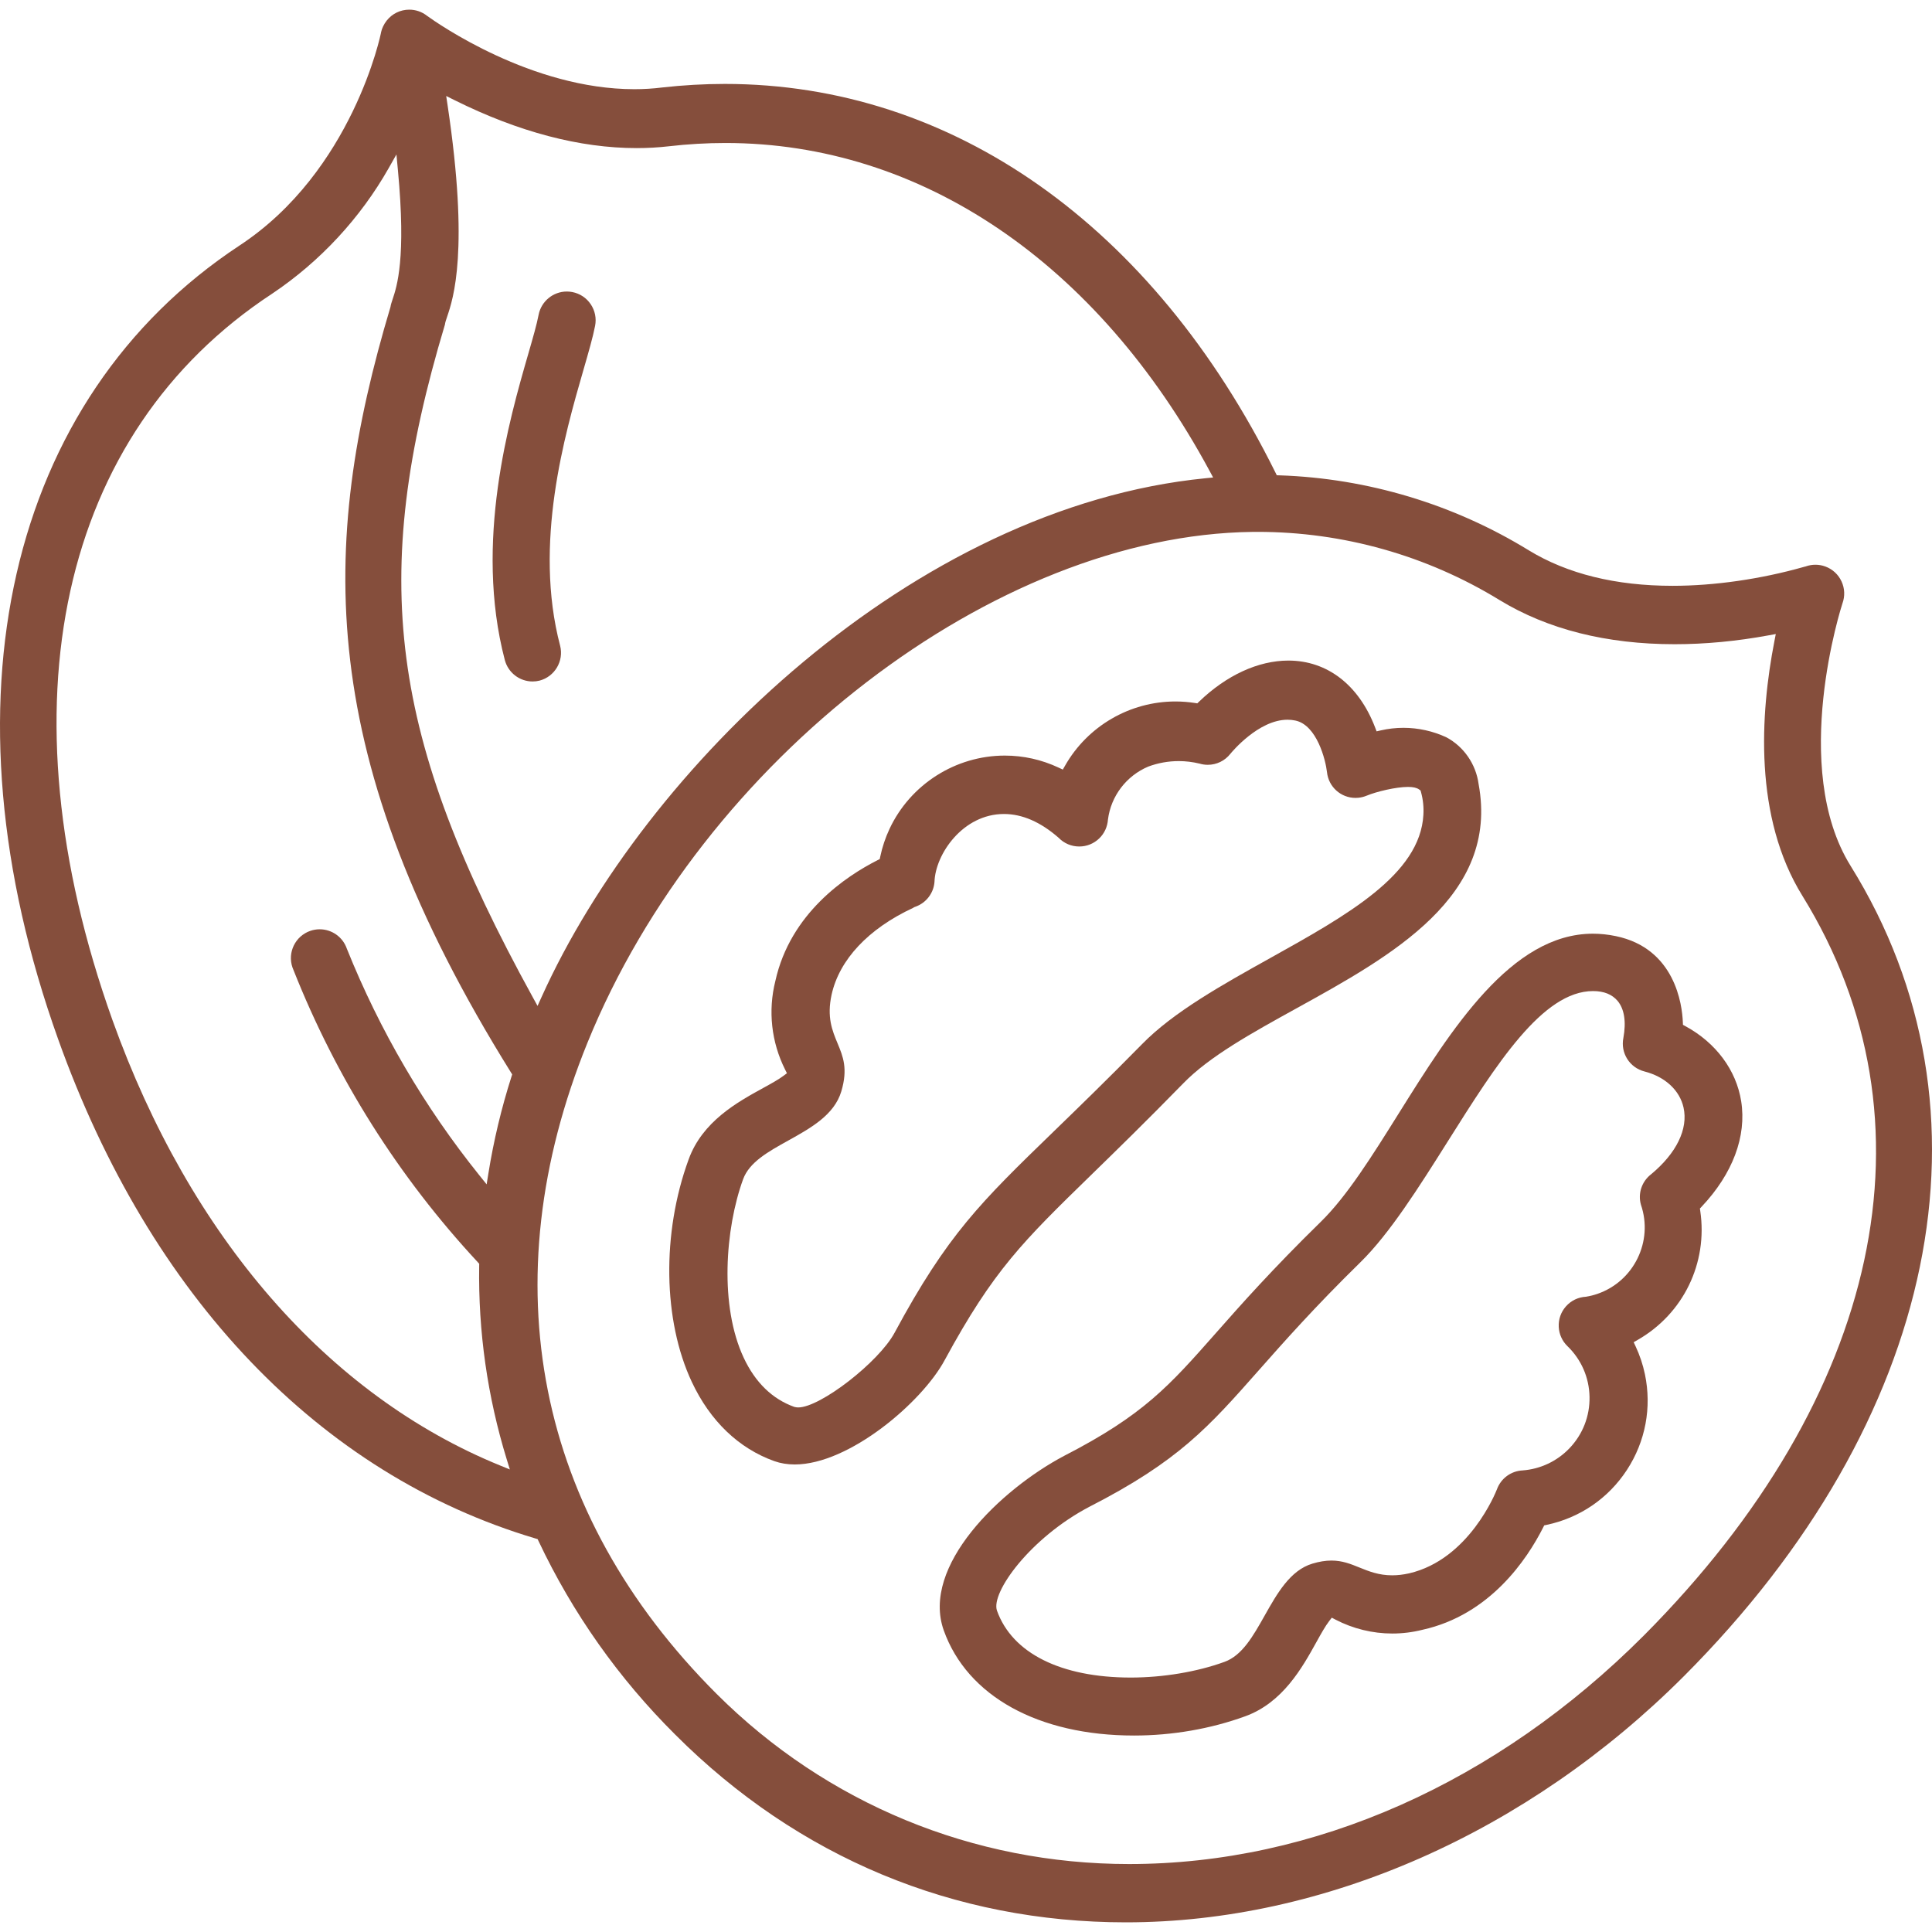 <?xml version="1.0" encoding="utf-8"?>
<!-- Generator: Adobe Illustrator 27.0.1, SVG Export Plug-In . SVG Version: 6.00 Build 0)  -->
<svg version="1.1" id="icon" xmlns="http://www.w3.org/2000/svg" xmlns:xlink="http://www.w3.org/1999/xlink" x="0px" y="0px"
	 width="200px" height="200px" viewBox="0 0 200 200" style="enable-background:new 0 0 200 200;" xml:space="preserve">
<style type="text/css">
	.st0{fill:#FFFFFF;}
	.st1{fill:#C7161D;}
</style>
<g>
	<path fill="#854e3c" d="M117.395,179.662c-9.897,0-17.261-4.068-19.697-10.882c-2.369-6.66,5.86-14.576,12.459-18.07
		c8.219-4.225,10.875-7.234,15.696-12.695c2.594-2.939,5.824-6.596,10.909-11.568c2.687-2.638,5.278-6.779,8.021-11.164
		c5.464-8.731,11.657-18.627,20.114-18.627c0.777,0,1.575,0.084,2.371,0.25c6.154,1.276,6.867,7.13,6.939,8.893l0.012,0.291
		l0.256,0.139c3.155,1.714,5.258,4.544,5.771,7.765c0.579,3.639-0.878,7.521-4.101,10.93l-0.172,0.181l0.036,0.246
		c0.798,5.402-1.747,10.645-6.482,13.358l-0.41,0.235l0.2,0.428c0.431,0.919,0.755,1.89,0.964,2.887
		c0.721,3.444,0.06,6.963-1.863,9.908c-1.924,2.946-4.878,4.966-8.321,5.688l-0.241,0.051l-0.111,0.22
		c-1.663,3.291-5.497,9.044-12.495,10.589c-1.028,0.258-2.072,0.387-3.117,0.387l0,0c-2.042,0-4.077-0.498-5.887-1.441l-0.381-0.199
		l-0.262,0.341c-0.42,0.546-0.842,1.307-1.331,2.188c-1.467,2.645-3.477,6.267-7.371,7.679
		C125.318,178.974,121.34,179.662,117.395,179.662z M164.915,102.595c-5.238,0-10.007,7.57-15.056,15.585
		c-2.949,4.68-5.997,9.52-9.032,12.491c-4.754,4.656-7.967,8.294-10.549,11.216c-5.167,5.847-8.285,9.377-17.505,14.093
		c-6.123,3.215-10.23,8.891-9.566,10.754c1.57,4.402,6.617,6.926,13.848,6.926c3.335,0,6.872-0.592,9.703-1.624
		c1.831-0.661,2.958-2.662,4.152-4.78c1.302-2.309,2.647-4.696,4.945-5.388c0.716-0.215,1.362-0.32,1.979-0.32
		c1.114,0,1.972,0.347,2.879,0.714c0.988,0.4,2.01,0.814,3.405,0.814c0.562,0,1.136-0.066,1.751-0.203
		c6.216-1.443,8.976-8.399,9.091-8.695c0.415-1.135,1.456-1.901,2.653-1.96c1.849-0.14,3.563-0.949,4.84-2.276
		c1.388-1.442,2.132-3.339,2.094-5.341c-0.038-2.002-0.853-3.869-2.295-5.257c-0.535-0.522-0.853-1.225-0.892-1.975
		c-0.042-0.794,0.227-1.557,0.759-2.149c0.532-0.591,1.262-0.94,2.056-0.982c0.438-0.072,0.815-0.169,1.18-0.294
		c3.789-1.302,5.813-5.445,4.512-9.235c-0.327-1.152,0.082-2.397,1.05-3.146c2.636-2.184,3.856-4.698,3.362-6.911
		c-0.4-1.79-1.909-3.185-4.036-3.733c-1.549-0.391-2.51-1.921-2.19-3.485c0.303-1.67,0.095-2.986-0.598-3.818
		C166.887,102.939,166.034,102.595,164.915,102.595z"/>
	<path fill="#854e3c" d="M82.272,151.601c-0.757,0-1.465-0.115-2.108-0.343c-3.693-1.319-6.648-4.154-8.546-8.197
		c-2.987-6.365-3.119-15.401-0.338-23.018c1.421-3.953,5.061-5.952,7.717-7.411c0.854-0.469,1.59-0.874,2.124-1.275l0.342-0.257
		l-0.191-0.383c-1.422-2.833-1.781-6.085-1.008-9.159c1.547-7.014,7.297-10.851,10.587-12.515l0.22-0.111l0.05-0.242
		c0.209-0.996,0.533-1.967,0.964-2.886c2.158-4.608,6.842-7.586,11.932-7.586c1.935,0,3.811,0.42,5.577,1.248l0.429,0.201
		l0.235-0.411c2.334-4.096,6.71-6.64,11.42-6.64c0.671,0,1.35,0.052,2.015,0.155l0.251,0.039l0.183-0.176
		c2.849-2.742,6.134-4.252,9.248-4.252c4.016,0,7.285,2.519,8.971,6.911l0.16,0.416l0.434-0.1c0.77-0.177,1.561-0.266,2.351-0.266
		c1.523,0,3.058,0.339,4.438,0.982c1.806,0.966,3.062,2.78,3.336,4.839c2.15,11.625-9.003,17.781-18.842,23.212
		c-4.642,2.563-9.027,4.983-11.743,7.785c-3.831,3.923-6.918,6.932-9.399,9.349c-7.226,7.04-10.217,9.954-15.285,19.286
		C95.459,145.148,87.913,151.601,82.272,151.601L82.272,151.601z M94.527,93.981c-4.635,2.16-7.632,5.35-8.439,8.981
		c-0.51,2.335,0.064,3.716,0.619,5.051c0.559,1.346,1.089,2.617,0.385,4.968c-0.732,2.443-3.165,3.795-5.516,5.101
		c-2.054,1.142-3.994,2.219-4.646,3.981c-1.872,5.138-2.451,13.14,0.061,18.497c1.199,2.558,2.961,4.268,5.237,5.083
		c0.168,0.042,0.285,0.054,0.408,0.054c2.284,0,8.34-4.696,9.97-7.73c5.479-10.179,8.928-13.523,16.485-20.849
		c2.569-2.49,5.48-5.313,9.13-9.024c3.244-3.326,8.342-6.168,13.272-8.916c7.977-4.447,15.513-8.646,15.856-14.824
		c0.049-0.79-0.033-1.581-0.244-2.346l-0.048-0.175l-0.147-0.106c-0.251-0.18-0.617-0.265-1.151-0.265
		c-1.236,0-3.248,0.478-4.282,0.906c-0.269,0.112-0.552,0.184-0.842,0.215c-0.104,0.011-0.207,0.016-0.31,0.016
		c-1.528,0-2.799-1.149-2.957-2.673c-0.14-1.244-1.046-4.882-3.286-5.338c-0.255-0.054-0.525-0.082-0.798-0.082
		c-3.015,0-5.796,3.382-5.913,3.525c-0.573,0.728-1.426,1.142-2.344,1.142c-0.287,0-0.571-0.042-0.847-0.123
		c-0.721-0.175-1.438-0.261-2.155-0.261c-1.082,0-2.145,0.191-3.16,0.569c-2.269,0.958-3.86,3.054-4.169,5.478
		c-0.055,0.759-0.373,1.442-0.899,1.952c-0.559,0.543-1.295,0.842-2.073,0.842c-0.812,0-1.571-0.321-2.136-0.904
		c-1.878-1.643-3.772-2.461-5.66-2.461c-4.252,0-7.099,4.161-7.19,7.026c-0.083,1.156-0.855,2.173-1.964,2.571L94.6,93.924
		l-0.018,0.03L94.527,93.981z"/>
	<path fill="#854e3c" d="M116.557,199c-17.815,0-33.948-6.719-46.652-19.429c-5.861-5.824-10.623-12.565-14.154-20.036l-0.098-0.207l-0.219-0.065
		c-22.323-6.641-39.87-24.99-49.408-51.667C-6.445,72.766,0.745,41.278,24.79,25.419C36.508,17.718,39.451,3.452,39.451,3.327
		c0.08-0.37,0.281-0.814,0.574-1.188C40.593,1.415,41.447,1,42.369,1c0.671,0,1.306,0.22,1.836,0.636
		C45.303,2.43,55.02,9.233,65.666,9.233c0.983,0,1.956-0.06,2.893-0.178c2.158-0.243,4.341-0.367,6.483-0.367
		c23.544,0,44.318,14.665,56.994,40.236l0.136,0.274l0.305,0.01c9.104,0.308,18.02,2.992,25.783,7.762
		c3.994,2.438,9.004,3.674,14.892,3.673c4.3,0,9.111-0.691,13.546-1.947l0.159-0.044h0.024l0.081-0.028
		c0.312-0.108,0.639-0.163,0.97-0.163c0.351,0,0.697,0.061,1.027,0.183c0.746,0.274,1.342,0.823,1.676,1.545
		c0.334,0.722,0.367,1.531,0.093,2.278c-0.061,0.184-5.503,16.957,0.849,27.174c15.735,25.309,9.117,57.454-17.273,83.89
		C158.127,189.716,137.079,199,116.56,199C116.558,199,116.559,199,116.557,199z M129.663,55.062
		c-26.682,0.321-56.921,23.543-68.844,52.868c-10.082,24.796-5.334,48.742,13.369,67.426c11.389,11.356,26.551,17.609,42.693,17.609
		c19.126,0,38.048-8.399,53.281-23.65c24.617-24.733,30.762-53.349,16.44-76.549c-5.071-8.157-4.385-18.855-2.916-26.393
		l0.143-0.739l-0.74,0.137c-3.304,0.609-6.577,0.918-9.728,0.918c-7.051,0-13.149-1.537-18.126-4.57
		c-7.537-4.618-16.194-7.06-25.035-7.06L129.663,55.062z M40.237,17.406c-2.938,5.181-7.106,9.672-12.054,12.989
		C6.166,44.84-0.021,72.95,11.637,105.585c8.049,22.469,22.305,38.85,40.141,46.125l1.002,0.409l-0.319-1.035
		c-2.001-6.501-2.962-13.249-2.856-20.056l0.003-0.206l-0.139-0.151c-8.221-8.852-14.644-19.035-19.092-30.266
		c-0.043-0.1-0.075-0.18-0.103-0.262c-0.532-1.55,0.298-3.248,1.851-3.781c0.313-0.108,0.638-0.163,0.967-0.163
		c1.27,0,2.402,0.809,2.815,2.012c3.41,8.49,8.031,16.387,13.747,23.494l0.723,0.899l0.183-1.14
		c0.542-3.383,1.346-6.752,2.389-10.015l0.073-0.226l-0.126-0.201C32.538,78.339,33.031,56.467,40.423,31.772
		c0.037-0.247,0.107-0.453,0.202-0.738c0.464-1.382,1.431-4.257,0.567-13.423l-0.153-1.622L40.237,17.406z M46.059,33.6
		c-7.903,26.312-5.775,42.59,9.093,69.633l0.495,0.899l0.422-0.934c10.755-23.804,38.505-50.712,68.747-53.693l0.767-0.075
		l-0.365-0.679c-11.631-21.574-29.896-33.948-50.114-33.948c-1.937,0-3.91,0.114-5.864,0.34c-1.084,0.125-2.204,0.188-3.328,0.188
		c-5.886,0-12.225-1.667-18.841-4.955l-0.88-0.438l0.146,0.973c2.252,15.052,0.582,20.002-0.047,21.865
		C46.168,33.132,46.085,33.377,46.059,33.6z"/>
	<path fill="#854e3c" d="M55.134,70.546c-1.349,0-2.531-0.913-2.876-2.219c-3.198-12.202,0.457-24.866,2.422-31.67
		c0.497-1.72,0.888-3.079,1.076-4.064c0.27-1.398,1.499-2.414,2.922-2.414c0.187,0,0.378,0.018,0.569,0.055
		c0.781,0.151,1.457,0.598,1.902,1.257c0.446,0.66,0.608,1.454,0.456,2.236c-0.222,1.155-0.678,2.734-1.206,4.562
		c-1.944,6.727-5.197,17.987-2.415,28.554c0.403,1.578-0.552,3.201-2.129,3.615C55.622,70.516,55.378,70.546,55.134,70.546z"/>
</g>
</svg>